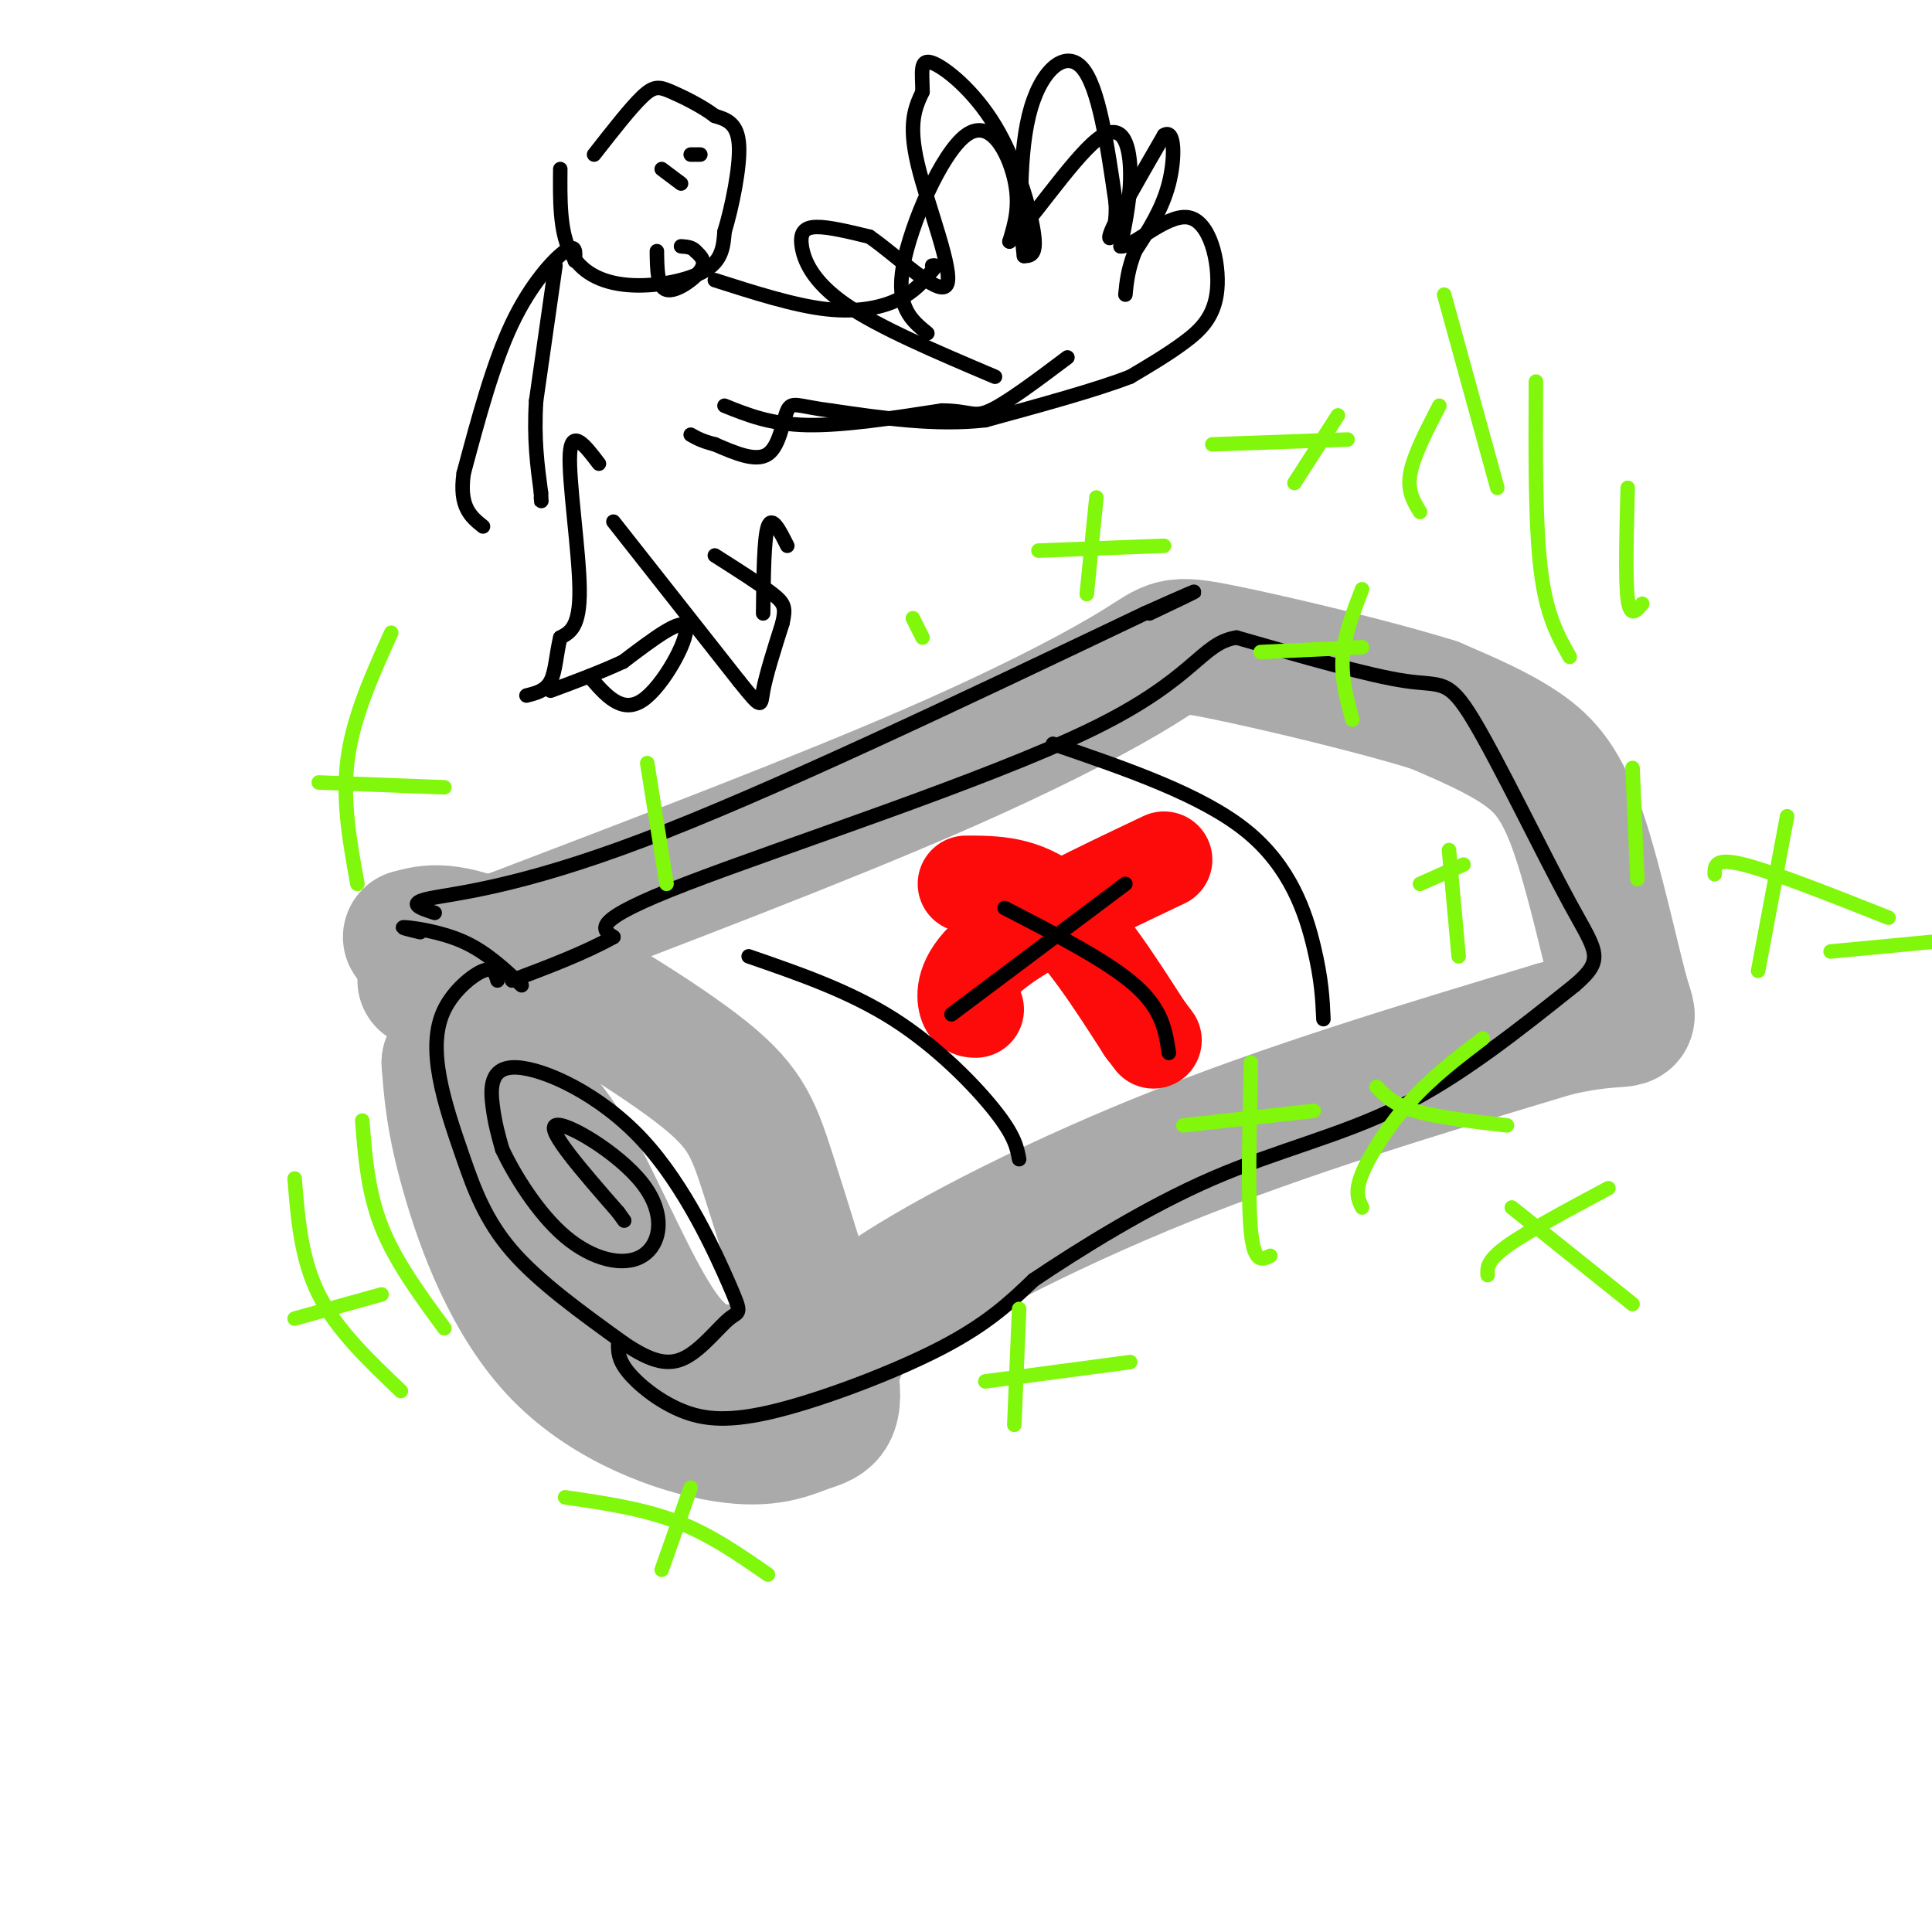 <svg viewBox='0 0 400 400' version='1.1' xmlns='http://www.w3.org/2000/svg' xmlns:xlink='http://www.w3.org/1999/xlink'><g fill='none' stroke='#AAAAAA' stroke-width='28' stroke-linecap='round' stroke-linejoin='round'><path d='M85,194c3.875,-1.042 7.750,-2.083 19,3c11.250,5.083 29.875,16.292 40,24c10.125,7.708 11.750,11.917 15,22c3.250,10.083 8.125,26.042 13,42'/><path d='M172,285c1.436,8.503 -1.474,8.762 -5,10c-3.526,1.238 -7.667,3.456 -17,2c-9.333,-1.456 -23.859,-6.584 -34,-17c-10.141,-10.416 -15.897,-26.119 -19,-37c-3.103,-10.881 -3.551,-16.941 -4,-23'/><path d='M93,220c0.986,-3.073 5.450,0.743 10,4c4.550,3.257 9.187,5.954 15,16c5.813,10.046 12.804,27.442 19,36c6.196,8.558 11.598,8.279 17,8'/><path d='M154,284c6.783,1.120 15.241,-0.081 18,-2c2.759,-1.919 -0.180,-4.555 10,-12c10.180,-7.445 33.480,-19.699 59,-30c25.520,-10.301 53.260,-18.651 81,-27'/><path d='M322,213c16.113,-3.734 15.896,0.432 14,-6c-1.896,-6.432 -5.472,-23.463 -9,-34c-3.528,-10.537 -7.008,-14.582 -12,-18c-4.992,-3.418 -11.496,-6.209 -18,-9'/><path d='M297,146c-12.147,-3.823 -33.514,-8.880 -44,-11c-10.486,-2.120 -10.093,-1.301 -17,3c-6.907,4.301 -21.116,12.086 -44,22c-22.884,9.914 -54.442,21.957 -86,34'/><path d='M106,194c-17.333,7.167 -17.667,8.083 -18,9'/><path d='M108,245c0.000,0.000 -2.000,-1.000 -2,-1'/></g>
<g fill='none' stroke='#FD0A0A' stroke-width='20' stroke-linecap='round' stroke-linejoin='round'><path d='M200,183c5.917,0.000 11.833,0.000 18,5c6.167,5.000 12.583,15.000 19,25'/><path d='M237,213c3.167,4.167 1.583,2.083 0,0'/><path d='M202,209c-0.867,-0.022 -1.733,-0.044 -2,-2c-0.267,-1.956 0.067,-5.844 7,-11c6.933,-5.156 20.467,-11.578 34,-18'/></g>
<g fill='none' stroke='#000000' stroke-width='3' stroke-linecap='round' stroke-linejoin='round'><path d='M103,203c-0.421,-1.432 -0.843,-2.864 -3,-2c-2.157,0.864 -6.050,4.024 -8,8c-1.950,3.976 -1.956,8.767 -1,14c0.956,5.233 2.873,10.909 5,17c2.127,6.091 4.465,12.597 10,19c5.535,6.403 14.268,12.701 23,19'/><path d='M129,278c6.006,4.102 9.521,4.856 13,3c3.479,-1.856 6.920,-6.323 9,-8c2.080,-1.677 2.798,-0.563 0,-7c-2.798,-6.438 -9.111,-20.427 -18,-30c-8.889,-9.573 -20.355,-14.731 -26,-15c-5.645,-0.269 -5.470,4.352 -5,8c0.470,3.648 1.235,6.324 2,9'/><path d='M104,238c2.371,5.050 7.298,13.174 13,18c5.702,4.826 12.178,6.356 16,4c3.822,-2.356 4.991,-8.596 0,-15c-4.991,-6.404 -16.140,-12.973 -18,-12c-1.860,0.973 5.570,9.486 13,18'/><path d='M128,251c2.167,3.000 1.083,1.500 0,0'/><path d='M128,278c-0.035,1.711 -0.070,3.423 2,6c2.070,2.577 6.246,6.021 11,8c4.754,1.979 10.088,2.494 20,0c9.912,-2.494 24.404,-7.998 34,-13c9.596,-5.002 14.298,-9.501 19,-14'/><path d='M214,265c9.417,-6.321 23.458,-15.125 37,-21c13.542,-5.875 26.583,-8.821 39,-15c12.417,-6.179 24.208,-15.589 36,-25'/><path d='M326,204c6.443,-5.514 4.552,-6.797 -1,-17c-5.552,-10.203 -14.764,-29.324 -20,-38c-5.236,-8.676 -6.496,-6.907 -14,-8c-7.504,-1.093 -21.252,-5.046 -35,-9'/><path d='M256,132c-7.381,1.131 -8.333,8.458 -30,19c-21.667,10.542 -64.048,24.298 -84,32c-19.952,7.702 -17.476,9.351 -15,11'/><path d='M127,194c-6.000,3.333 -13.500,6.167 -21,9'/><path d='M90,189c-3.000,-0.978 -6.000,-1.956 -1,-3c5.000,-1.044 18.000,-2.156 44,-12c26.000,-9.844 65.000,-28.422 104,-47'/><path d='M237,127c17.500,-7.833 9.250,-3.917 1,0'/><path d='M87,193c-2.333,-0.556 -4.667,-1.111 -3,-1c1.667,0.111 7.333,0.889 12,3c4.667,2.111 8.333,5.556 12,9'/><path d='M208,188c10.667,5.500 21.333,11.000 27,16c5.667,5.000 6.333,9.500 7,14'/><path d='M197,210c0.000,0.000 36.000,-27.000 36,-27'/><path d='M155,198c10.444,3.600 20.889,7.200 30,13c9.111,5.800 16.889,13.800 21,19c4.111,5.200 4.556,7.600 5,10'/><path d='M218,154c15.378,5.267 30.756,10.533 40,18c9.244,7.467 12.356,17.133 14,24c1.644,6.867 1.822,10.933 2,15'/><path d='M116,35c-0.060,6.351 -0.119,12.702 2,17c2.119,4.298 6.417,6.542 12,7c5.583,0.458 12.452,-0.869 16,-3c3.548,-2.131 3.774,-5.065 4,-8'/><path d='M150,48c1.511,-4.978 3.289,-13.422 3,-18c-0.289,-4.578 -2.644,-5.289 -5,-6'/><path d='M148,24c-2.571,-1.976 -6.500,-3.917 -9,-5c-2.500,-1.083 -3.571,-1.310 -6,1c-2.429,2.310 -6.214,7.155 -10,12'/><path d='M115,55c0.000,0.000 -4.000,28.000 -4,28'/><path d='M111,83c-0.500,7.833 0.250,13.417 1,19'/><path d='M112,102c0.167,3.333 0.083,2.167 0,1'/><path d='M119,54c0.156,-1.822 0.311,-3.644 -2,-2c-2.311,1.644 -7.089,6.756 -11,15c-3.911,8.244 -6.956,19.622 -10,31'/><path d='M96,98c-1.000,7.000 1.500,9.000 4,11'/><path d='M124,96c-2.844,-3.733 -5.689,-7.467 -6,-2c-0.311,5.467 1.911,20.133 2,28c0.089,7.867 -1.956,8.933 -4,10'/><path d='M116,132c-0.844,3.422 -0.956,6.978 -2,9c-1.044,2.022 -3.022,2.511 -5,3'/><path d='M127,108c0.000,0.000 26.000,33.000 26,33'/><path d='M153,141c4.978,6.200 4.422,5.200 5,2c0.578,-3.200 2.289,-8.600 4,-14'/><path d='M162,129c0.711,-3.156 0.489,-4.044 -2,-6c-2.489,-1.956 -7.244,-4.978 -12,-8'/><path d='M148,58c8.200,2.622 16.400,5.244 23,6c6.600,0.756 11.600,-0.356 15,-2c3.400,-1.644 5.200,-3.822 7,-6'/><path d='M193,56c1.167,-1.167 0.583,-1.083 0,-1'/><path d='M192,69c-3.280,-2.673 -6.560,-5.345 -5,-14c1.560,-8.655 7.958,-23.292 13,-27c5.042,-3.708 8.726,3.512 10,9c1.274,5.488 0.137,9.244 -1,13'/><path d='M209,50c3.476,-2.905 12.667,-16.667 18,-21c5.333,-4.333 6.810,0.762 7,6c0.190,5.238 -0.905,10.619 -2,16'/><path d='M232,51c2.421,0.360 9.474,-6.738 14,-6c4.526,0.738 6.526,9.314 6,15c-0.526,5.686 -3.579,8.482 -7,11c-3.421,2.518 -7.211,4.759 -11,7'/><path d='M234,78c-6.833,2.667 -18.417,5.833 -30,9'/><path d='M204,87c-10.333,1.167 -21.167,-0.417 -32,-2'/><path d='M172,85c-6.881,-0.869 -8.083,-2.042 -9,0c-0.917,2.042 -1.548,7.298 -4,9c-2.452,1.702 -6.726,-0.149 -11,-2'/><path d='M148,92c-2.667,-0.667 -3.833,-1.333 -5,-2'/><path d='M150,84c4.750,1.917 9.500,3.833 17,4c7.500,0.167 17.750,-1.417 28,-3'/><path d='M195,85c5.867,0.022 6.533,1.578 10,0c3.467,-1.578 9.733,-6.289 16,-11'/><path d='M206,78c-12.060,-5.113 -24.119,-10.226 -31,-15c-6.881,-4.774 -8.583,-9.208 -9,-12c-0.417,-2.792 0.452,-3.940 3,-4c2.548,-0.060 6.774,0.970 11,2'/><path d='M180,49c5.690,3.881 14.417,12.583 16,10c1.583,-2.583 -3.976,-16.452 -6,-25c-2.024,-8.548 -0.512,-11.774 1,-15'/><path d='M191,19c-0.046,-4.132 -0.662,-6.963 2,-6c2.662,0.963 8.601,5.721 13,13c4.399,7.279 7.257,17.080 8,22c0.743,4.920 -0.628,4.960 -2,5'/><path d='M212,53c-0.655,-4.857 -1.292,-19.500 1,-29c2.292,-9.500 7.512,-13.857 11,-10c3.488,3.857 5.244,15.929 7,28'/><path d='M231,42c0.378,6.578 -2.178,9.022 -1,6c1.178,-3.022 6.089,-11.511 11,-20'/><path d='M241,28c2.244,-1.511 2.356,4.711 1,10c-1.356,5.289 -4.178,9.644 -7,14'/><path d='M235,52c-1.500,3.833 -1.750,6.417 -2,9'/><path d='M145,32c0.000,0.000 -2.000,0.000 -2,0'/><path d='M141,38c0.000,0.000 -4.000,-3.000 -4,-3'/><path d='M136,52c0.044,3.733 0.089,7.467 2,8c1.911,0.533 5.689,-2.133 7,-4c1.311,-1.867 0.156,-2.933 -1,-4'/><path d='M144,52c-0.667,-0.833 -1.833,-0.917 -3,-1'/><path d='M163,113c-1.583,-3.167 -3.167,-6.333 -4,-4c-0.833,2.333 -0.917,10.167 -1,18'/><path d='M122,140c3.356,3.933 6.711,7.867 11,5c4.289,-2.867 9.511,-12.533 9,-15c-0.511,-2.467 -6.756,2.267 -13,7'/><path d='M129,137c-4.667,2.167 -9.833,4.083 -15,6'/></g>
<g fill='none' stroke='#80F70B' stroke-width='3' stroke-linecap='round' stroke-linejoin='round'><path d='M308,264c-0.083,-1.500 -0.167,-3.000 4,-6c4.167,-3.000 12.583,-7.500 21,-12'/><path d='M364,201c0.000,0.000 6.000,-32.000 6,-32'/><path d='M340,125c-1.250,1.500 -2.500,3.000 -3,-1c-0.500,-4.000 -0.250,-13.500 0,-23'/><path d='M294,106c-1.333,-2.167 -2.667,-4.333 -2,-8c0.667,-3.667 3.333,-8.833 6,-14'/><path d='M225,123c0.000,0.000 2.000,-20.000 2,-20'/><path d='M191,132c0.000,0.000 -2.000,-4.000 -2,-4'/><path d='M159,326c-6.000,-4.167 -12.000,-8.333 -19,-11c-7.000,-2.667 -15.000,-3.833 -23,-5'/><path d='M92,275c-5.083,-6.917 -10.167,-13.833 -13,-21c-2.833,-7.167 -3.417,-14.583 -4,-22'/><path d='M74,183c-1.583,-8.667 -3.167,-17.333 -2,-26c1.167,-8.667 5.083,-17.333 9,-26'/><path d='M83,288c-6.667,-6.333 -13.333,-12.667 -17,-20c-3.667,-7.333 -4.333,-15.667 -5,-24'/><path d='M210,295c0.000,0.000 1.000,-24.000 1,-24'/><path d='M263,260c-1.667,0.833 -3.333,1.667 -4,-5c-0.667,-6.667 -0.333,-20.833 0,-35'/><path d='M302,198c0.000,0.000 -2.000,-22.000 -2,-22'/><path d='M280,149c-1.167,-4.250 -2.333,-8.500 -2,-13c0.333,-4.500 2.167,-9.250 4,-14'/><path d='M268,100c0.000,0.000 9.000,-14.000 9,-14'/><path d='M138,183c0.000,0.000 -4.000,-25.000 -4,-25'/><path d='M282,250c-0.778,-1.578 -1.556,-3.156 0,-7c1.556,-3.844 5.444,-9.956 10,-15c4.556,-5.044 9.778,-9.022 15,-13'/><path d='M339,182c0.000,0.000 -1.000,-23.000 -1,-23'/><path d='M325,136c-2.417,-4.250 -4.833,-8.500 -6,-18c-1.167,-9.500 -1.083,-24.250 -1,-39'/><path d='M310,101c0.000,0.000 -11.000,-40.000 -11,-40'/><path d='M215,114c0.000,0.000 26.000,-1.000 26,-1'/><path d='M66,162c0.000,0.000 26.000,1.000 26,1'/><path d='M61,273c0.000,0.000 18.000,-5.000 18,-5'/><path d='M204,286c0.000,0.000 30.000,-4.000 30,-4'/><path d='M245,233c0.000,0.000 27.000,-3.000 27,-3'/><path d='M285,225c1.750,1.833 3.500,3.667 8,5c4.500,1.333 11.750,2.167 19,3'/><path d='M261,135c0.000,0.000 21.000,-1.000 21,-1'/><path d='M294,183c0.000,0.000 9.000,-4.000 9,-4'/><path d='M251,92c0.000,0.000 28.000,-1.000 28,-1'/><path d='M400,195c0.000,0.000 -21.000,2.000 -21,2'/><path d='M391,190c-12.000,-4.750 -24.000,-9.500 -30,-11c-6.000,-1.500 -6.000,0.250 -6,2'/><path d='M313,250c0.000,0.000 25.000,20.000 25,20'/><path d='M143,308c0.000,0.000 -6.000,17.000 -6,17'/></g>
</svg>